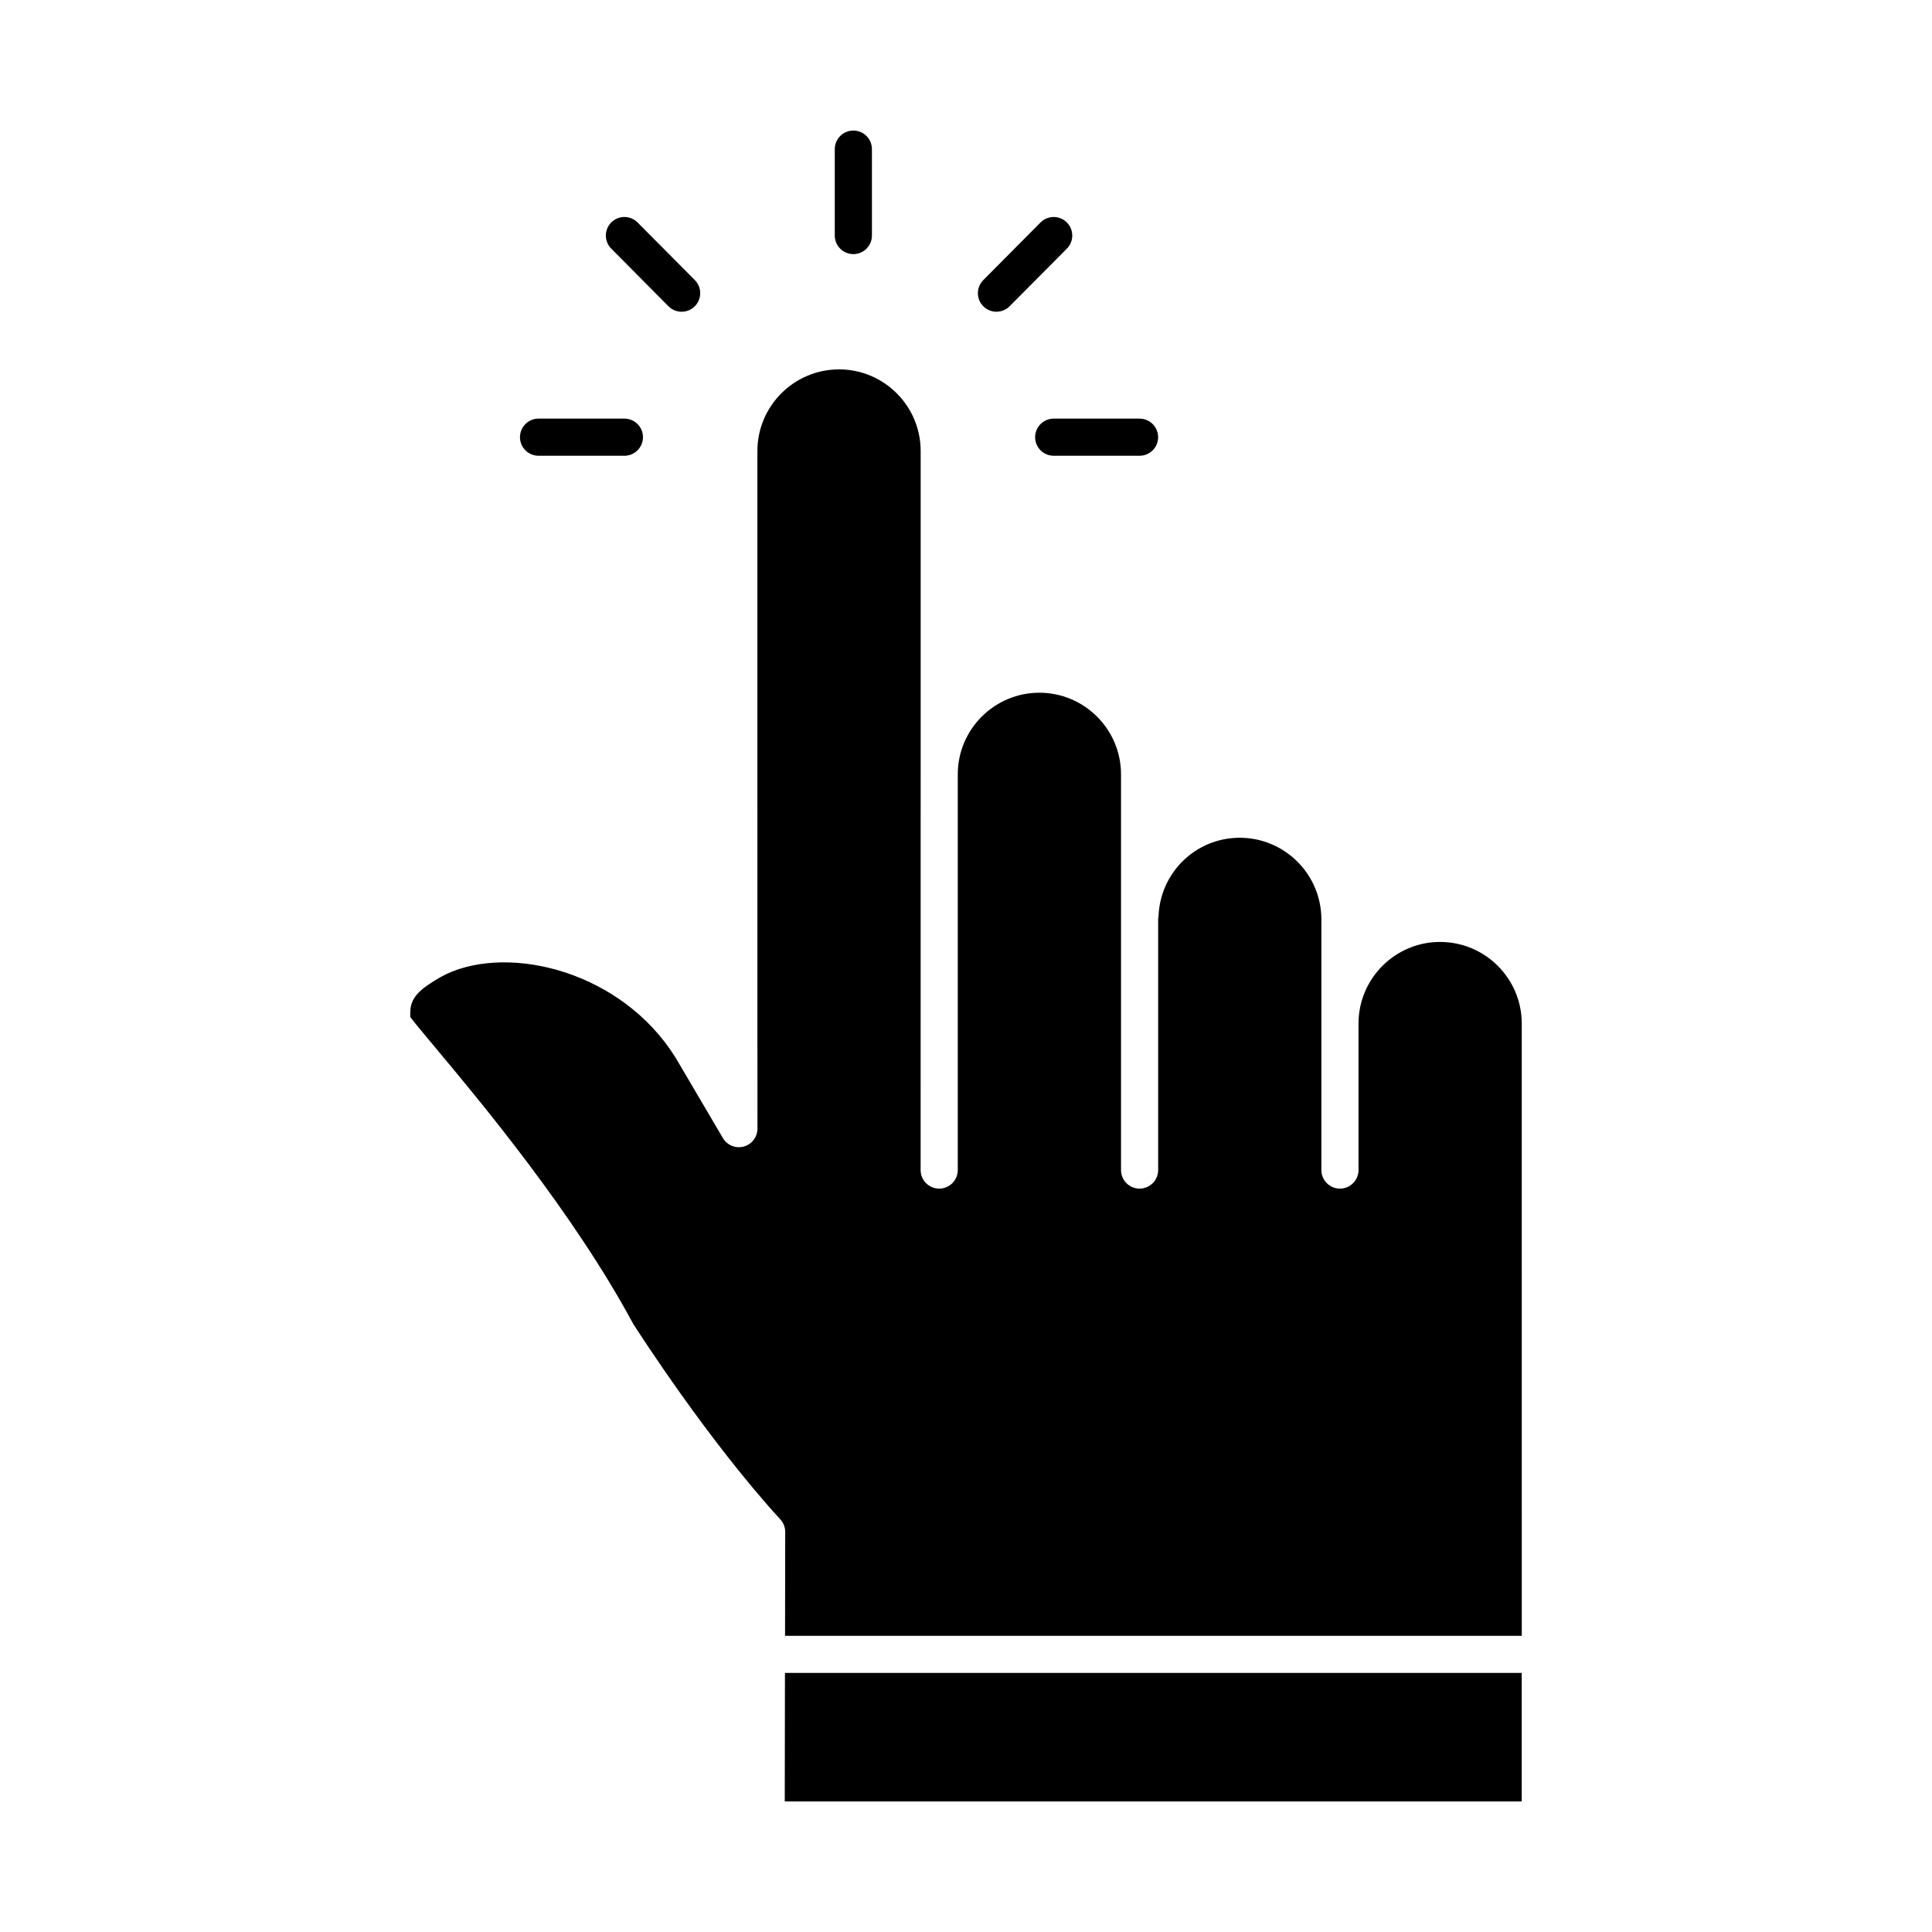 <?xml version="1.0" encoding="UTF-8"?>
<!-- Uploaded to: SVG Repo, www.svgrepo.com, Generator: SVG Repo Mixer Tools -->
<svg fill="#000000" width="800px" height="800px" version="1.1" viewBox="144 144 512 512" xmlns="http://www.w3.org/2000/svg">
 <g>
  <path d="m370.15 211.34c2.719 0 4.922-2.203 4.922-4.922l-0.004-22.898c0-2.719-2.203-4.922-4.922-4.922s-4.922 2.203-4.922 4.922v22.902c0.004 2.715 2.207 4.918 4.926 4.918z"/>
  <path d="m286.72 264.78h22.754c2.719 0 4.922-2.203 4.922-4.922s-2.203-4.922-4.922-4.922h-22.754c-2.719 0-4.922 2.203-4.922 4.922s2.203 4.922 4.922 4.922z"/>
  <path d="m418.32 259.86c0 2.719 2.203 4.922 4.922 4.922h22.754c2.719 0 4.922-2.203 4.922-4.922s-2.203-4.922-4.922-4.922h-22.754c-2.719 0-4.922 2.203-4.922 4.922z"/>
  <path d="m408.07 226.61c1.266 0 2.527-0.484 3.492-1.453l15.168-15.266c1.914-1.926 1.906-5.043-0.023-6.957-1.926-1.914-5.043-1.906-6.957 0.023l-15.168 15.27c-1.914 1.926-1.906 5.043 0.023 6.957 0.957 0.949 2.211 1.426 3.465 1.426z"/>
  <path d="m321.15 225.16c0.961 0.969 2.227 1.453 3.492 1.453 1.254 0 2.508-0.477 3.469-1.43 1.926-1.914 1.938-5.031 0.023-6.957l-15.168-15.27c-1.914-1.926-5.031-1.938-6.957-0.023-1.926 1.914-1.938 5.031-0.023 6.957z"/>
  <path d="m525.65 393.62c-11.922 0-21.625 9.699-21.629 21.625v38.828c0 2.719-2.203 4.922-4.922 4.922s-4.922-2.203-4.922-4.922v-66.426c0-11.93-9.703-21.633-21.633-21.633-11.559 0-21.012 9.09-21.52 20.691-0.012 0.262-0.051 0.512-0.102 0.762v66.605c0 2.719-2.203 4.922-4.922 4.922s-4.922-2.203-4.922-4.922v-104.86c0-11.93-9.703-21.633-21.633-21.633-11.926 0-21.629 9.703-21.629 21.633v104.86c0 2.719-2.203 4.922-4.922 4.922s-4.922-2.203-4.922-4.922l0.008-104.86v-85.695c0-11.871-9.613-21.539-21.465-21.629-0.082 0.004-0.16 0.008-0.238 0.008-11.887 0.031-21.562 9.73-21.562 21.625v0.875c0 0.07-0.004 0.145-0.004 0.219l0.004 157.18c0.008 0.102 0.012 0.207 0.012 0.309l0.004 20.996c0 2.219-1.484 4.164-3.629 4.746-2.141 0.586-4.41-0.34-5.535-2.254l-11.309-19.223c-0.02-0.027-0.035-0.059-0.051-0.09-13.117-23.395-42.301-31.871-60.289-24.852-2.023 0.789-4.09 1.941-6.699 3.731-4.644 3.184-4.555 5.973-4.484 8.215 0.004 0.062 0.004 0.121 0.008 0.184 1.168 1.547 3.867 4.773 6.492 7.91 11.938 14.277 36.754 43.957 52.562 73.355 1.453 2.273 19.836 30.879 39 51.836 0.832 0.91 1.289 2.098 1.289 3.328l-0.043 27.52h195.24l-0.004-162.25c0-11.926-9.703-21.629-21.629-21.629z"/>
  <path d="m351.97 621.4h195.3v-34.059h-195.25z"/>
 </g>
</svg>